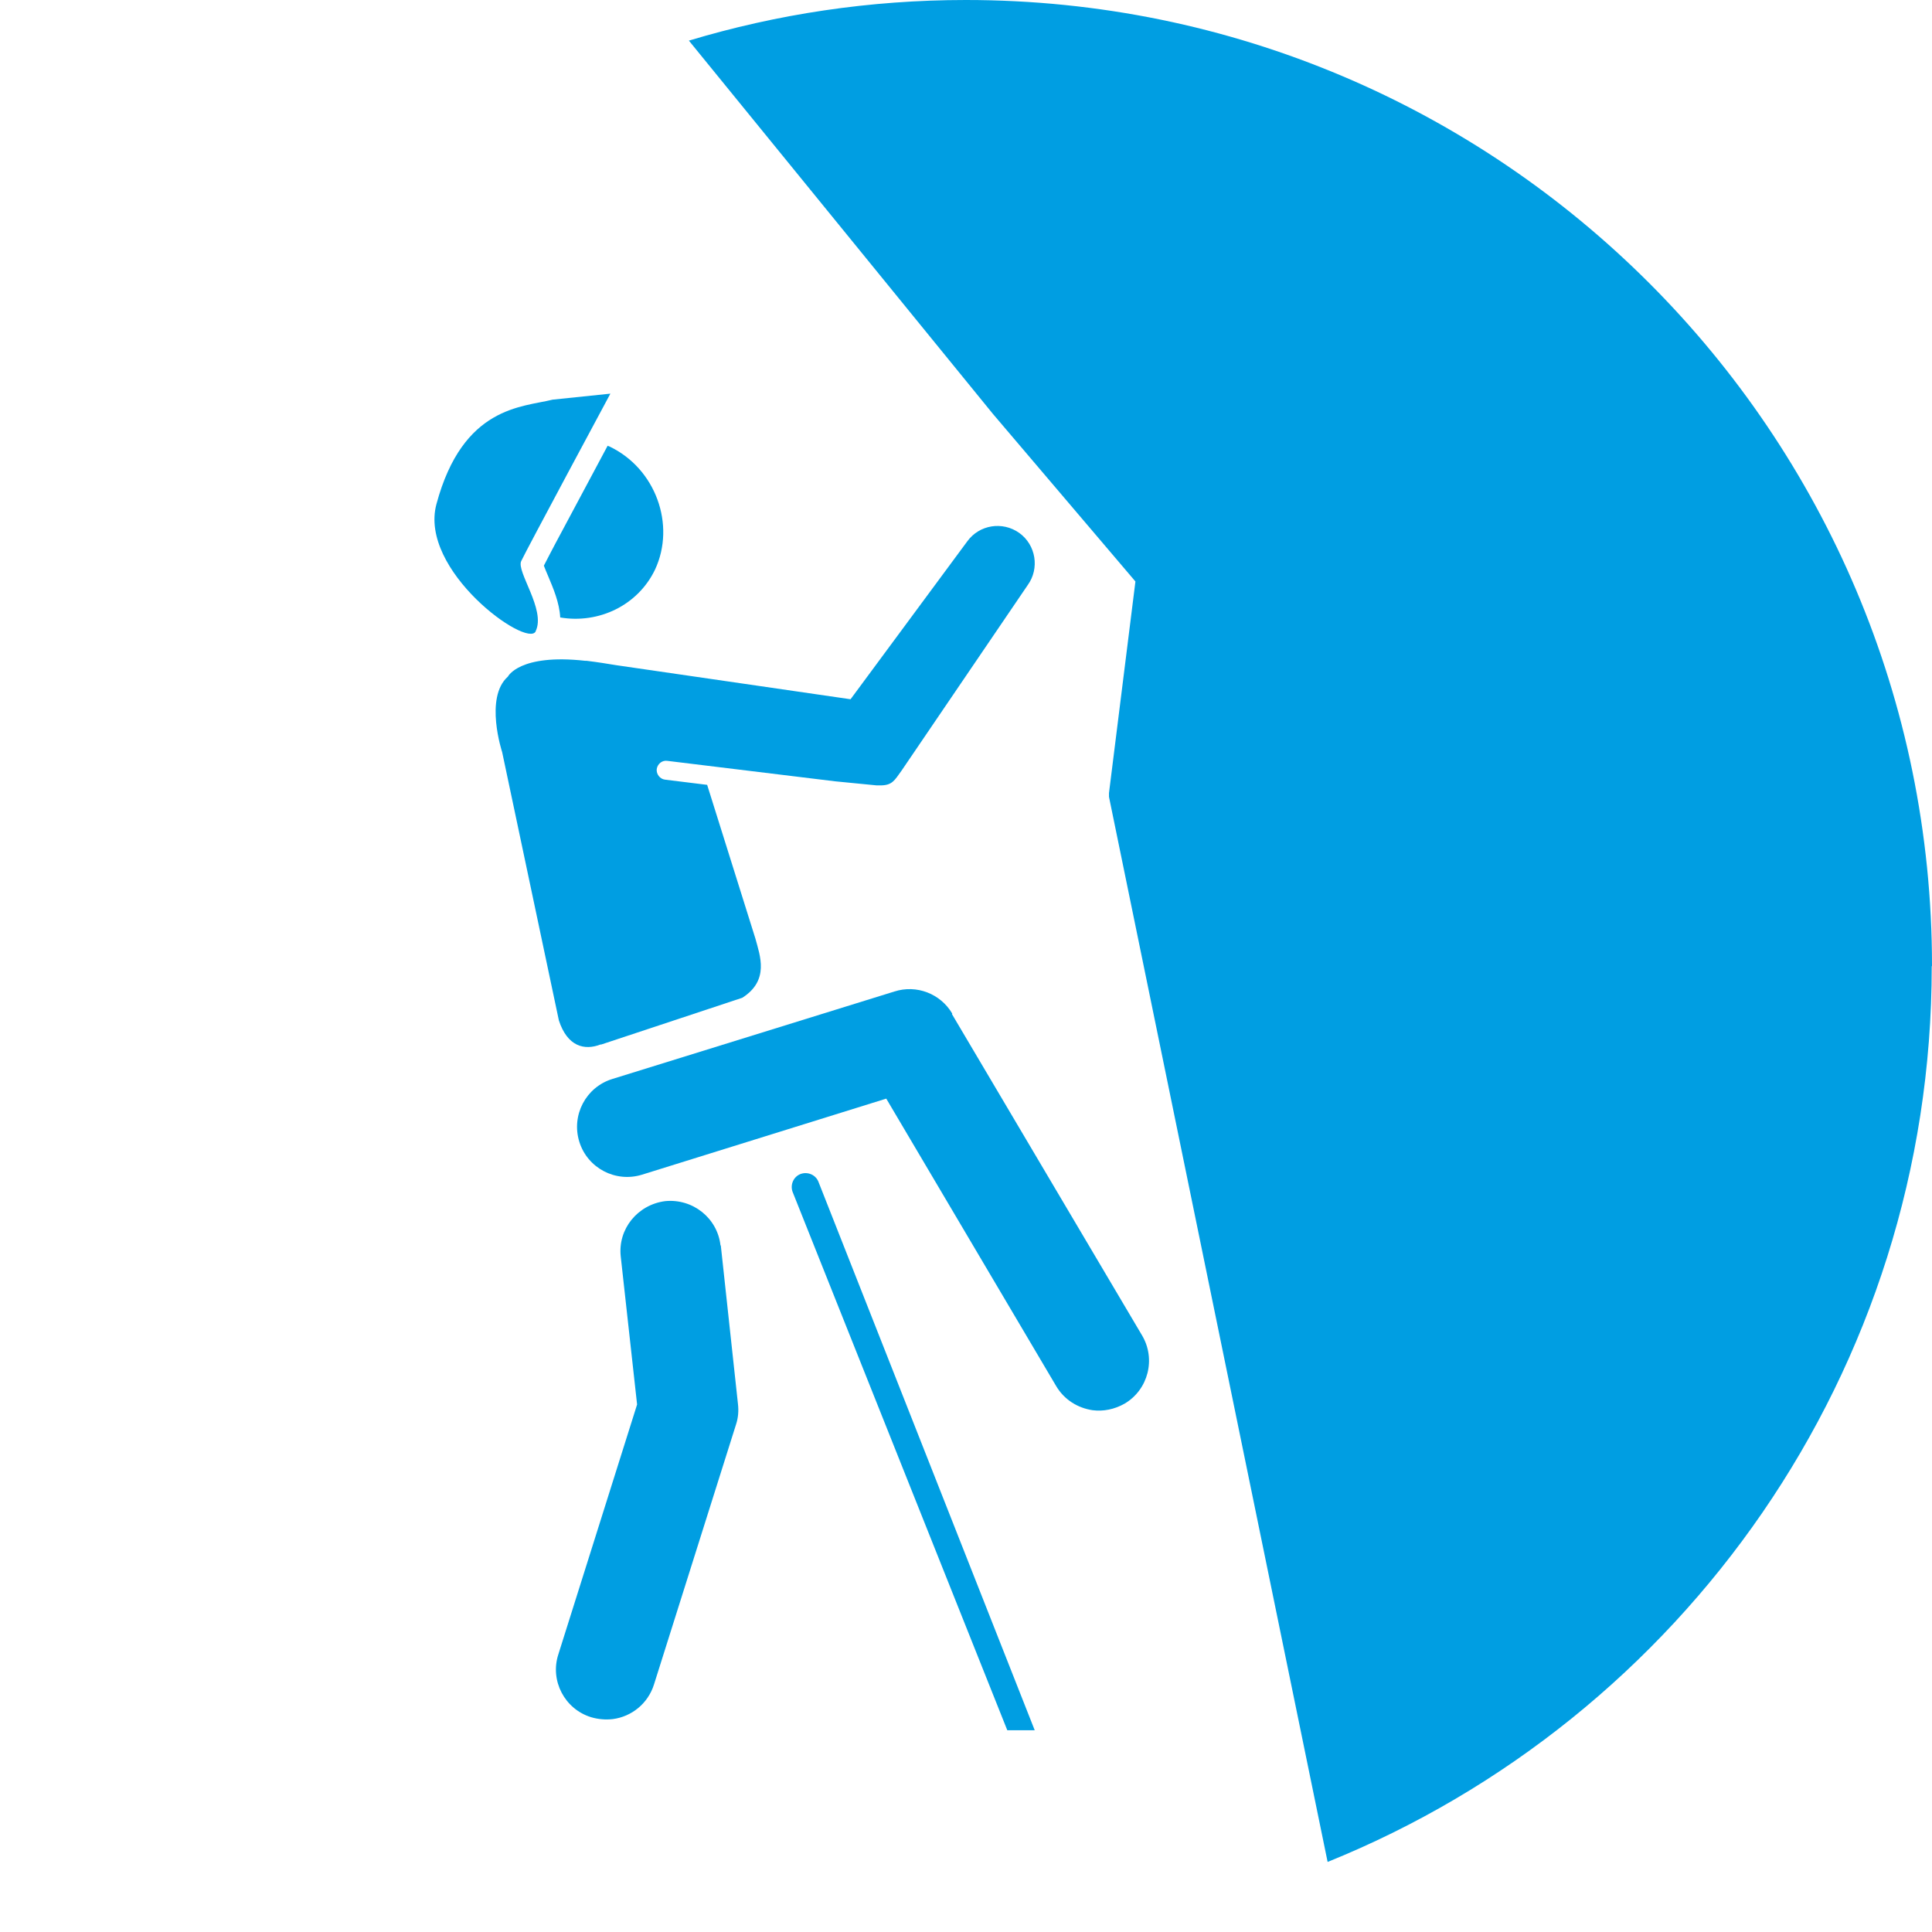 <?xml version="1.0" encoding="UTF-8"?>
<svg id="Livello_1" xmlns="http://www.w3.org/2000/svg" viewBox="0 0 70.87 70.87">
  <defs>
    <style>
      .cls-1 {
        fill: #009ee2;
      }
    </style>
  </defs>
  <g>
    <path class="cls-1" d="M22.04,38.32l5.19-1.72c1-.64.65-1.54.48-2.17l-1.77-5.64-1.54-.19c-.19-.02-.33-.2-.31-.39.03-.19.2-.33.39-.3l6.15.75,1.53.15s.09,0,.13,0c.44,0,.52-.18.78-.54l4.63-6.81c.44-.61.3-1.47-.31-1.91-.62-.44-1.47-.3-1.91.31l-4.28,5.79-8.6-1.25c-.31-.05-.66-.11-1.08-.16h-.05s0,0,0,0c-2.42-.27-2.84.58-2.84.58-.87.77-.21,2.77-.21,2.77l2.08,9.84c.31.95.93,1.12,1.54.88Z"/>
    <path class="cls-1" d="M26.43,45.69c-.11-1.01-1.02-1.73-2.03-1.63-1.01.13-1.74,1.02-1.63,2.03l.6,5.43-2.89,9.17c-.31.96.23,2,1.2,2.3.27.08.54.1.8.07.69-.09,1.29-.57,1.51-1.27l3.01-9.54c.08-.24.1-.5.07-.75l-.63-5.82Z"/>
    <path class="cls-1" d="M37.96,63.48l-7.93-20.11c-.09-.26-.38-.4-.65-.31-.26.09-.4.38-.31.65l7.88,19.76h1.01Z"/>
    <path class="cls-1" d="M34.93,37.18c-.43-.73-1.31-1.07-2.12-.81l-10.35,3.21c-.97.3-1.51,1.33-1.21,2.3.3.97,1.33,1.51,2.3,1.21l8.96-2.79,6.23,10.54c.3.51.8.81,1.34.89.39.05.8-.03,1.17-.24.87-.51,1.16-1.64.64-2.51l-6.97-11.78Z"/>
    <path class="cls-1" d="M19.95,20.75c.04.11.11.27.16.39.18.43.41.96.44,1.51,1.41.24,2.85-.44,3.48-1.76.76-1.63.03-3.71-1.69-4.52-.02,0-.03-.01-.05-.02-.5.94-1.14,2.13-1.64,3.07-.41.76-.6,1.14-.7,1.33Z"/>
    <path class="cls-1" d="M19.65,23.15c.38-.78-.72-2.19-.53-2.57.18-.39,3.27-6.14,3.27-6.14l-2.12.22c-1.11.28-3.29.23-4.26,3.83-.66,2.44,3.33,5.3,3.64,4.67Z"/>
  </g>
  <path class="cls-1" d="M70.87,35.43C70.87,15.86,55,0,35.43,0,31.9,0,28.49.52,25.27,1.49l11.15,13.69,5.23,6.15-.97,7.76s0,.09,0,.14l8.02,39.07c12.99-5.25,22.16-17.98,22.16-32.85Z"/>
</svg>